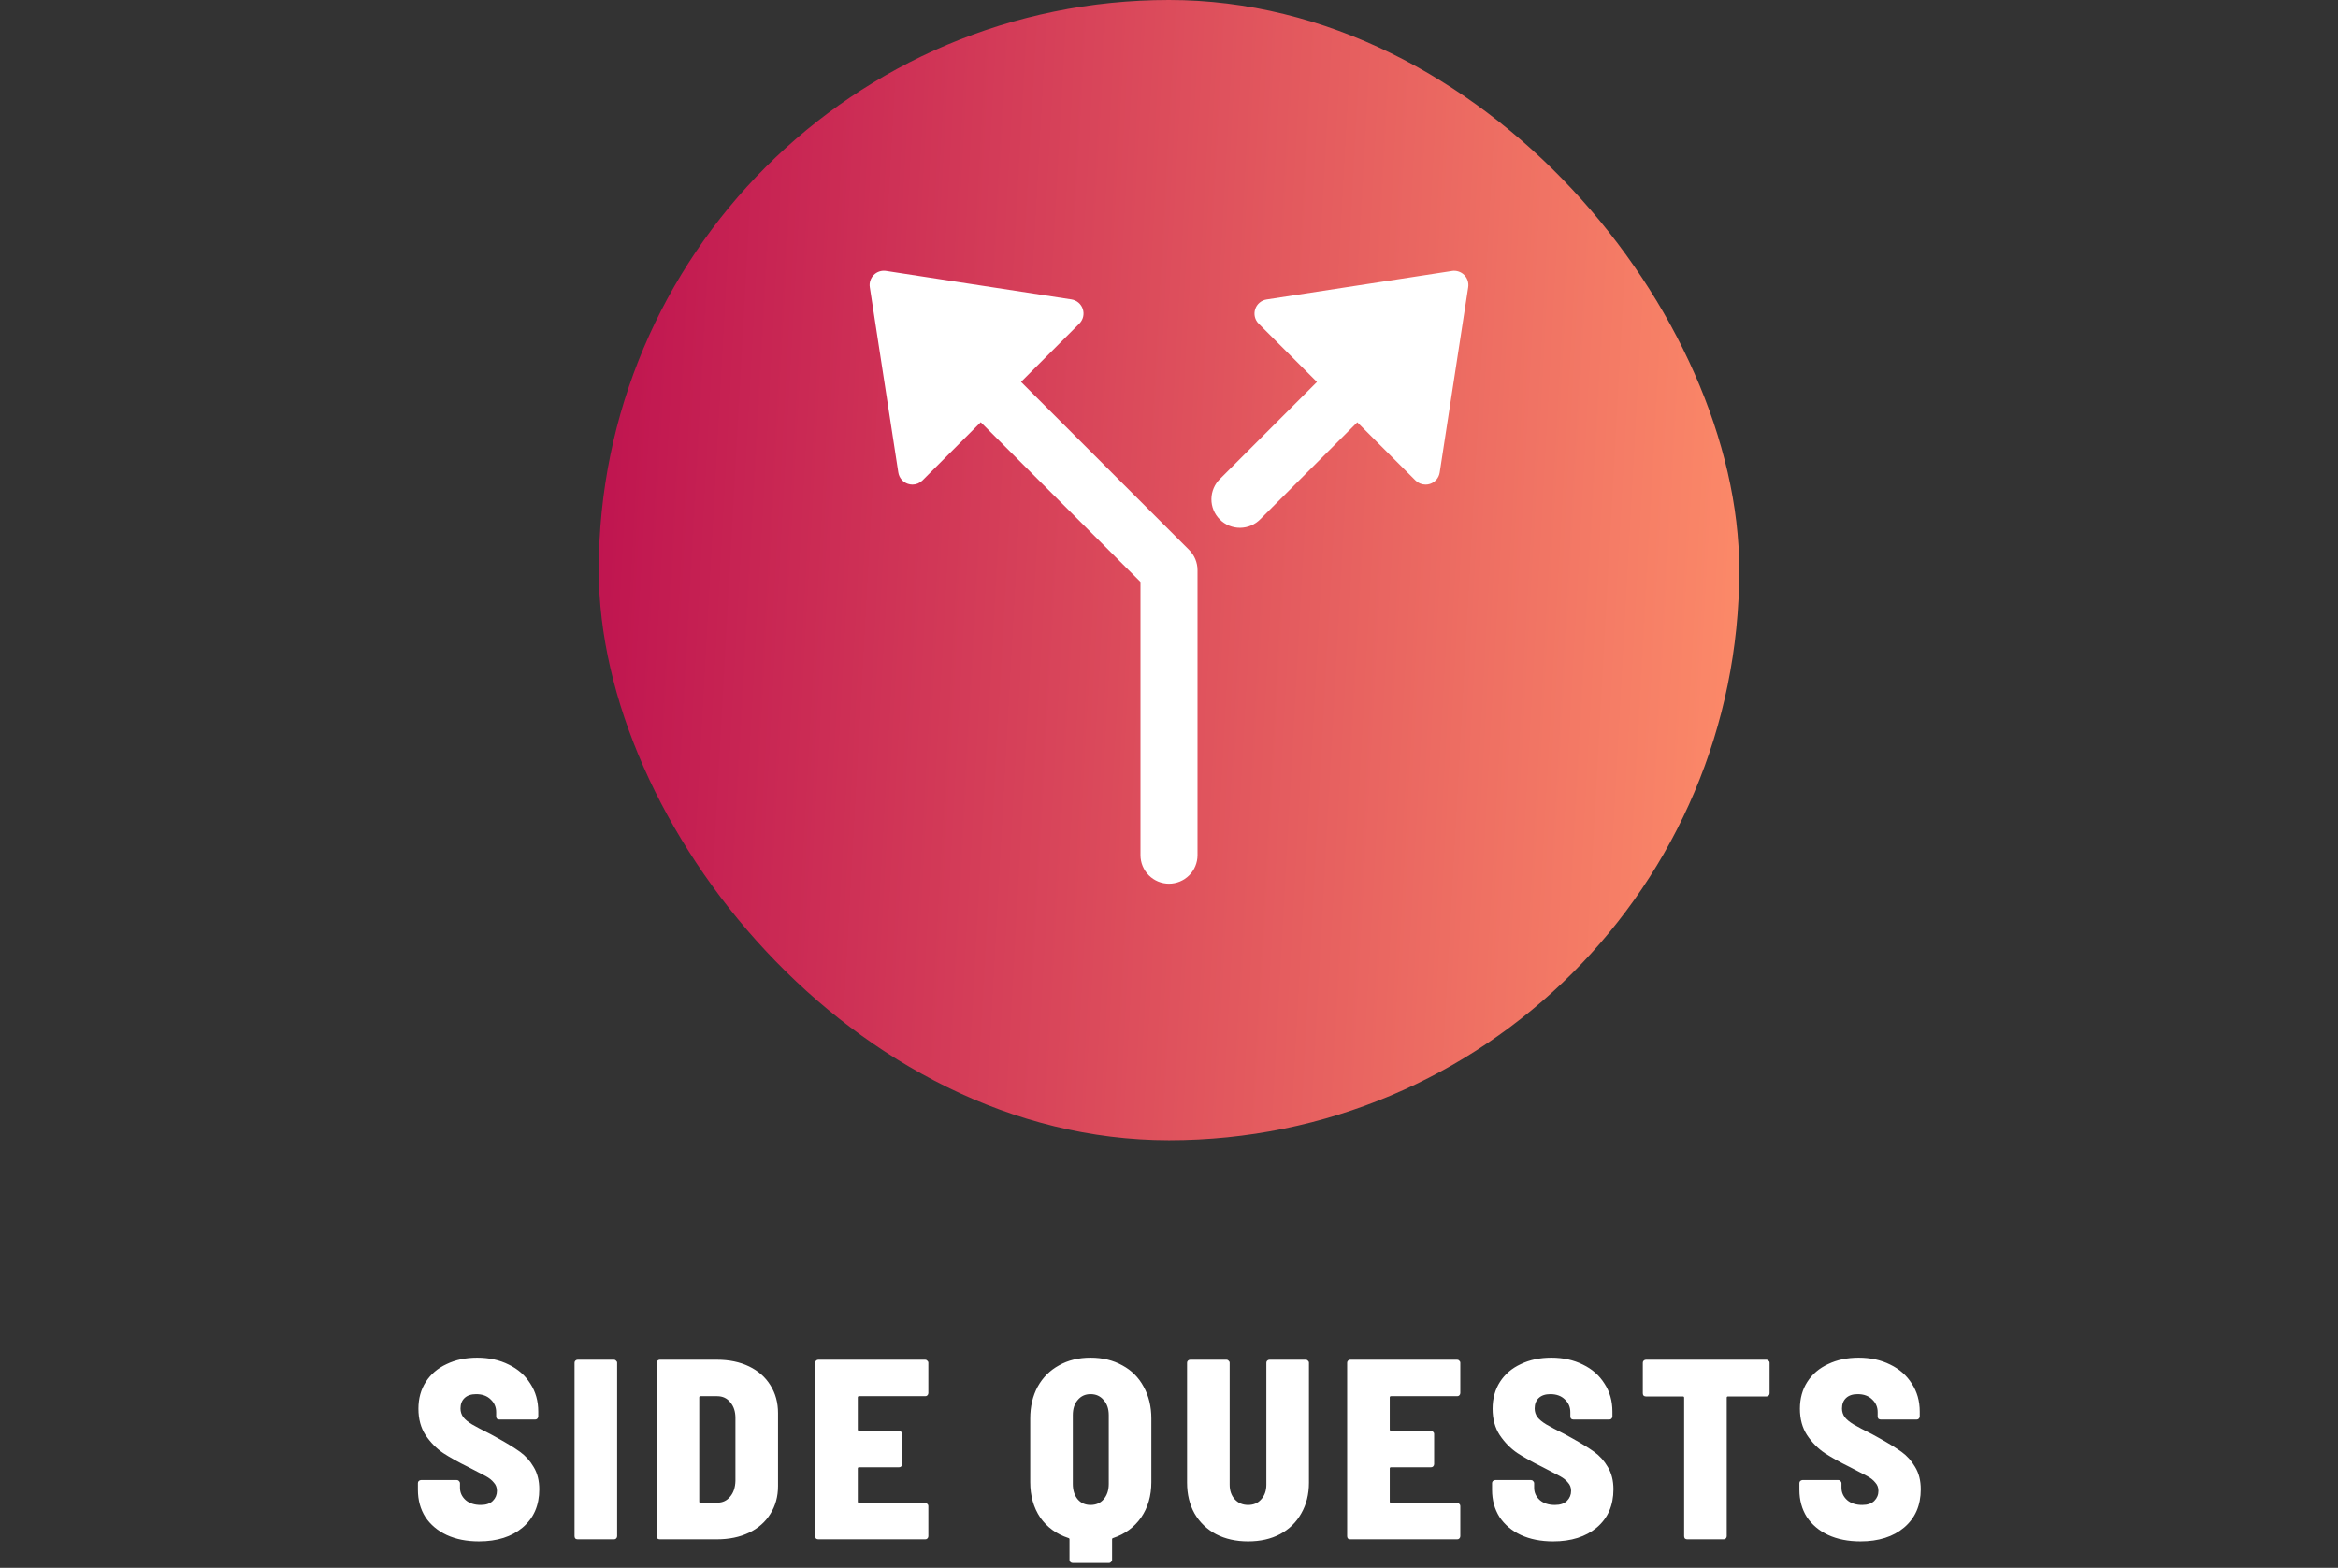 <svg xmlns="http://www.w3.org/2000/svg" fill="none" viewBox="0 0 164 110" height="110" width="164">
<rect x="0" y="0" width="164" height="110" fill="#333333" stroke="none"/>
<rect fill="url(#paint0_linear_113_26008)" rx="40" height="80" width="80" x="42"></rect>
<path fill="white" d="M71.621 26.793L75.707 22.707C75.839 22.576 75.932 22.412 75.976 22.232C76.019 22.051 76.012 21.862 75.954 21.686C75.897 21.509 75.791 21.352 75.65 21.232C75.508 21.113 75.336 21.035 75.152 21.007L62.152 19.007C61.997 18.983 61.838 18.996 61.689 19.045C61.54 19.094 61.404 19.177 61.293 19.288C61.182 19.399 61.099 19.535 61.05 19.684C61.001 19.833 60.988 19.992 61.012 20.147L63.012 33.147C63.04 33.33 63.118 33.502 63.237 33.643C63.357 33.784 63.513 33.889 63.689 33.947C63.789 33.981 63.894 33.999 64 34C64.265 34 64.519 33.895 64.707 33.707L68.793 29.621L80 40.828V60C80 60.531 80.211 61.039 80.586 61.414C80.961 61.789 81.47 62 82 62C82.531 62 83.039 61.789 83.414 61.414C83.789 61.039 84 60.531 84 60V40C84 39.47 83.789 38.961 83.414 38.586L71.621 26.793Z"></path>
<path fill="white" d="M101.848 19.012L88.848 21.012C88.664 21.04 88.492 21.118 88.35 21.238C88.209 21.357 88.103 21.514 88.046 21.691C87.988 21.867 87.981 22.056 88.024 22.236C88.068 22.417 88.161 22.582 88.293 22.712L92.379 26.798L85.586 33.591C85.395 33.776 85.243 33.996 85.138 34.24C85.033 34.484 84.978 34.747 84.975 35.012C84.973 35.278 85.024 35.541 85.124 35.787C85.225 36.033 85.373 36.256 85.561 36.444C85.749 36.632 85.972 36.78 86.218 36.881C86.464 36.981 86.727 37.032 86.993 37.03C87.258 37.027 87.521 36.972 87.765 36.867C88.009 36.763 88.229 36.61 88.414 36.419L95.207 29.626L99.293 33.712C99.481 33.898 99.735 34.001 100 34C100.106 34 100.211 33.983 100.311 33.95C100.487 33.892 100.643 33.787 100.763 33.646C100.882 33.505 100.96 33.333 100.988 33.15L102.988 20.15C103.012 19.995 102.999 19.836 102.95 19.687C102.901 19.538 102.818 19.402 102.707 19.291C102.596 19.18 102.46 19.097 102.311 19.048C102.162 18.999 102.003 18.986 101.848 19.01V19.012Z"></path>
<path fill="white" d="M33.598 108.144C32.734 108.144 31.978 107.994 31.33 107.694C30.694 107.394 30.196 106.974 29.836 106.434C29.488 105.882 29.314 105.246 29.314 104.526V104.058C29.314 103.998 29.332 103.95 29.368 103.914C29.416 103.866 29.47 103.842 29.53 103.842H32.05C32.11 103.842 32.158 103.866 32.194 103.914C32.242 103.95 32.266 103.998 32.266 104.058V104.382C32.266 104.718 32.398 105.006 32.662 105.246C32.926 105.474 33.28 105.588 33.724 105.588C34.096 105.588 34.378 105.492 34.57 105.3C34.762 105.108 34.858 104.874 34.858 104.598C34.858 104.37 34.786 104.178 34.642 104.022C34.51 103.854 34.324 103.704 34.084 103.572C33.844 103.44 33.43 103.224 32.842 102.924C32.158 102.588 31.576 102.264 31.096 101.952C30.616 101.628 30.202 101.208 29.854 100.692C29.518 100.176 29.35 99.558 29.35 98.838C29.35 98.118 29.524 97.488 29.872 96.948C30.22 96.408 30.706 95.994 31.33 95.706C31.954 95.406 32.668 95.256 33.472 95.256C34.3 95.256 35.038 95.418 35.686 95.742C36.334 96.054 36.838 96.498 37.198 97.074C37.57 97.638 37.756 98.292 37.756 99.036V99.378C37.756 99.438 37.732 99.492 37.684 99.54C37.648 99.576 37.6 99.594 37.54 99.594H35.02C34.96 99.594 34.906 99.576 34.858 99.54C34.822 99.492 34.804 99.438 34.804 99.378V99.072C34.804 98.724 34.678 98.43 34.426 98.19C34.174 97.938 33.832 97.812 33.4 97.812C33.052 97.812 32.782 97.902 32.59 98.082C32.398 98.262 32.302 98.508 32.302 98.82C32.302 99.048 32.368 99.252 32.5 99.432C32.632 99.6 32.836 99.768 33.112 99.936C33.4 100.104 33.832 100.332 34.408 100.62L34.93 100.908C35.578 101.268 36.094 101.586 36.478 101.862C36.862 102.138 37.18 102.492 37.432 102.924C37.696 103.356 37.828 103.878 37.828 104.49C37.828 105.618 37.438 106.512 36.658 107.172C35.89 107.82 34.87 108.144 33.598 108.144ZM40.517 108C40.457 108 40.403 107.982 40.355 107.946C40.319 107.898 40.301 107.844 40.301 107.784V95.616C40.301 95.556 40.319 95.508 40.355 95.472C40.403 95.424 40.457 95.4 40.517 95.4H43.073C43.133 95.4 43.181 95.424 43.217 95.472C43.265 95.508 43.289 95.556 43.289 95.616V107.784C43.289 107.844 43.265 107.898 43.217 107.946C43.181 107.982 43.133 108 43.073 108H40.517ZM46.277 108C46.217 108 46.163 107.982 46.115 107.946C46.079 107.898 46.061 107.844 46.061 107.784V95.616C46.061 95.556 46.079 95.508 46.115 95.472C46.163 95.424 46.217 95.4 46.277 95.4H50.291C51.143 95.4 51.893 95.556 52.541 95.868C53.189 96.18 53.687 96.618 54.035 97.182C54.395 97.746 54.575 98.4 54.575 99.144V104.256C54.575 105 54.395 105.654 54.035 106.218C53.687 106.782 53.189 107.22 52.541 107.532C51.893 107.844 51.143 108 50.291 108H46.277ZM49.049 105.354C49.049 105.414 49.079 105.444 49.139 105.444L50.327 105.426C50.687 105.426 50.981 105.288 51.209 105.012C51.449 104.736 51.575 104.364 51.587 103.896V99.486C51.587 99.03 51.467 98.664 51.227 98.388C50.999 98.1 50.693 97.956 50.309 97.956H49.139C49.079 97.956 49.049 97.986 49.049 98.046V105.354ZM65.12 97.74C65.12 97.8 65.096 97.854 65.048 97.902C65.012 97.938 64.964 97.956 64.904 97.956H60.26C60.2 97.956 60.17 97.986 60.17 98.046V100.296C60.17 100.356 60.2 100.386 60.26 100.386H63.068C63.128 100.386 63.176 100.41 63.212 100.458C63.26 100.494 63.284 100.542 63.284 100.602V102.726C63.284 102.786 63.26 102.84 63.212 102.888C63.176 102.924 63.128 102.942 63.068 102.942H60.26C60.2 102.942 60.17 102.972 60.17 103.032V105.354C60.17 105.414 60.2 105.444 60.26 105.444H64.904C64.964 105.444 65.012 105.468 65.048 105.516C65.096 105.552 65.12 105.6 65.12 105.66V107.784C65.12 107.844 65.096 107.898 65.048 107.946C65.012 107.982 64.964 108 64.904 108H57.398C57.338 108 57.284 107.982 57.236 107.946C57.2 107.898 57.182 107.844 57.182 107.784V95.616C57.182 95.556 57.2 95.508 57.236 95.472C57.284 95.424 57.338 95.4 57.398 95.4H64.904C64.964 95.4 65.012 95.424 65.048 95.472C65.096 95.508 65.12 95.556 65.12 95.616V97.74ZM76.496 95.256C77.336 95.256 78.08 95.436 78.728 95.796C79.376 96.144 79.874 96.642 80.222 97.29C80.582 97.938 80.762 98.682 80.762 99.522V103.986C80.762 104.946 80.522 105.774 80.042 106.47C79.562 107.154 78.908 107.634 78.08 107.91C78.032 107.922 78.008 107.952 78.008 108V109.44C78.008 109.5 77.984 109.548 77.936 109.584C77.9 109.632 77.852 109.656 77.792 109.656H75.236C75.176 109.656 75.122 109.632 75.074 109.584C75.038 109.548 75.02 109.5 75.02 109.44V108C75.02 107.952 74.996 107.922 74.948 107.91C74.108 107.634 73.448 107.154 72.968 106.47C72.5 105.774 72.266 104.946 72.266 103.986V99.522C72.266 98.682 72.44 97.938 72.788 97.29C73.148 96.642 73.646 96.144 74.282 95.796C74.918 95.436 75.656 95.256 76.496 95.256ZM75.254 104.112C75.254 104.556 75.368 104.916 75.596 105.192C75.824 105.456 76.124 105.588 76.496 105.588C76.88 105.588 77.186 105.456 77.414 105.192C77.654 104.916 77.774 104.556 77.774 104.112V99.288C77.774 98.844 77.654 98.49 77.414 98.226C77.186 97.95 76.88 97.812 76.496 97.812C76.124 97.812 75.824 97.95 75.596 98.226C75.368 98.49 75.254 98.844 75.254 99.288V104.112ZM87.551 108.144C86.699 108.144 85.949 107.976 85.301 107.64C84.653 107.292 84.149 106.806 83.789 106.182C83.441 105.558 83.267 104.838 83.267 104.022V95.616C83.267 95.556 83.285 95.508 83.321 95.472C83.369 95.424 83.423 95.4 83.483 95.4H86.039C86.099 95.4 86.147 95.424 86.183 95.472C86.231 95.508 86.255 95.556 86.255 95.616V104.166C86.255 104.586 86.375 104.928 86.615 105.192C86.855 105.456 87.167 105.588 87.551 105.588C87.935 105.588 88.241 105.456 88.469 105.192C88.709 104.928 88.829 104.586 88.829 104.166V95.616C88.829 95.556 88.847 95.508 88.883 95.472C88.931 95.424 88.985 95.4 89.045 95.4H91.601C91.661 95.4 91.709 95.424 91.745 95.472C91.793 95.508 91.817 95.556 91.817 95.616V104.022C91.817 104.838 91.637 105.558 91.277 106.182C90.929 106.806 90.431 107.292 89.783 107.64C89.147 107.976 88.403 108.144 87.551 108.144ZM102.434 97.74C102.434 97.8 102.41 97.854 102.362 97.902C102.326 97.938 102.278 97.956 102.218 97.956H97.574C97.514 97.956 97.484 97.986 97.484 98.046V100.296C97.484 100.356 97.514 100.386 97.574 100.386H100.382C100.442 100.386 100.49 100.41 100.526 100.458C100.574 100.494 100.598 100.542 100.598 100.602V102.726C100.598 102.786 100.574 102.84 100.526 102.888C100.49 102.924 100.442 102.942 100.382 102.942H97.574C97.514 102.942 97.484 102.972 97.484 103.032V105.354C97.484 105.414 97.514 105.444 97.574 105.444H102.218C102.278 105.444 102.326 105.468 102.362 105.516C102.41 105.552 102.434 105.6 102.434 105.66V107.784C102.434 107.844 102.41 107.898 102.362 107.946C102.326 107.982 102.278 108 102.218 108H94.712C94.652 108 94.598 107.982 94.55 107.946C94.514 107.898 94.496 107.844 94.496 107.784V95.616C94.496 95.556 94.514 95.508 94.55 95.472C94.598 95.424 94.652 95.4 94.712 95.4H102.218C102.278 95.4 102.326 95.424 102.362 95.472C102.41 95.508 102.434 95.556 102.434 95.616V97.74ZM108.946 108.144C108.082 108.144 107.326 107.994 106.678 107.694C106.042 107.394 105.544 106.974 105.184 106.434C104.836 105.882 104.662 105.246 104.662 104.526V104.058C104.662 103.998 104.68 103.95 104.716 103.914C104.764 103.866 104.818 103.842 104.878 103.842H107.398C107.458 103.842 107.506 103.866 107.542 103.914C107.59 103.95 107.614 103.998 107.614 104.058V104.382C107.614 104.718 107.746 105.006 108.01 105.246C108.274 105.474 108.628 105.588 109.072 105.588C109.444 105.588 109.726 105.492 109.918 105.3C110.11 105.108 110.206 104.874 110.206 104.598C110.206 104.37 110.134 104.178 109.99 104.022C109.858 103.854 109.672 103.704 109.432 103.572C109.192 103.44 108.778 103.224 108.19 102.924C107.506 102.588 106.924 102.264 106.444 101.952C105.964 101.628 105.55 101.208 105.202 100.692C104.866 100.176 104.698 99.558 104.698 98.838C104.698 98.118 104.872 97.488 105.22 96.948C105.568 96.408 106.054 95.994 106.678 95.706C107.302 95.406 108.016 95.256 108.82 95.256C109.648 95.256 110.386 95.418 111.034 95.742C111.682 96.054 112.186 96.498 112.546 97.074C112.918 97.638 113.104 98.292 113.104 99.036V99.378C113.104 99.438 113.08 99.492 113.032 99.54C112.996 99.576 112.948 99.594 112.888 99.594H110.368C110.308 99.594 110.254 99.576 110.206 99.54C110.17 99.492 110.152 99.438 110.152 99.378V99.072C110.152 98.724 110.026 98.43 109.774 98.19C109.522 97.938 109.18 97.812 108.748 97.812C108.4 97.812 108.13 97.902 107.938 98.082C107.746 98.262 107.65 98.508 107.65 98.82C107.65 99.048 107.716 99.252 107.848 99.432C107.98 99.6 108.184 99.768 108.46 99.936C108.748 100.104 109.18 100.332 109.756 100.62L110.278 100.908C110.926 101.268 111.442 101.586 111.826 101.862C112.21 102.138 112.528 102.492 112.78 102.924C113.044 103.356 113.176 103.878 113.176 104.49C113.176 105.618 112.786 106.512 112.006 107.172C111.238 107.82 110.218 108.144 108.946 108.144ZM123.912 95.4C123.972 95.4 124.02 95.424 124.056 95.472C124.104 95.508 124.128 95.556 124.128 95.616V97.758C124.128 97.818 124.104 97.872 124.056 97.92C124.02 97.956 123.972 97.974 123.912 97.974H121.212C121.152 97.974 121.122 98.004 121.122 98.064V107.784C121.122 107.844 121.098 107.898 121.05 107.946C121.014 107.982 120.966 108 120.906 108H118.35C118.29 108 118.236 107.982 118.188 107.946C118.152 107.898 118.134 107.844 118.134 107.784V98.064C118.134 98.004 118.104 97.974 118.044 97.974H115.452C115.392 97.974 115.338 97.956 115.29 97.92C115.254 97.872 115.236 97.818 115.236 97.758V95.616C115.236 95.556 115.254 95.508 115.29 95.472C115.338 95.424 115.392 95.4 115.452 95.4H123.912ZM130.503 108.144C129.639 108.144 128.883 107.994 128.235 107.694C127.599 107.394 127.101 106.974 126.741 106.434C126.393 105.882 126.219 105.246 126.219 104.526V104.058C126.219 103.998 126.237 103.95 126.273 103.914C126.321 103.866 126.375 103.842 126.435 103.842H128.955C129.015 103.842 129.063 103.866 129.099 103.914C129.147 103.95 129.171 103.998 129.171 104.058V104.382C129.171 104.718 129.303 105.006 129.567 105.246C129.831 105.474 130.185 105.588 130.629 105.588C131.001 105.588 131.283 105.492 131.475 105.3C131.667 105.108 131.763 104.874 131.763 104.598C131.763 104.37 131.691 104.178 131.547 104.022C131.415 103.854 131.229 103.704 130.989 103.572C130.749 103.44 130.335 103.224 129.747 102.924C129.063 102.588 128.481 102.264 128.001 101.952C127.521 101.628 127.107 101.208 126.759 100.692C126.423 100.176 126.255 99.558 126.255 98.838C126.255 98.118 126.429 97.488 126.777 96.948C127.125 96.408 127.611 95.994 128.235 95.706C128.859 95.406 129.573 95.256 130.377 95.256C131.205 95.256 131.943 95.418 132.591 95.742C133.239 96.054 133.743 96.498 134.103 97.074C134.475 97.638 134.661 98.292 134.661 99.036V99.378C134.661 99.438 134.637 99.492 134.589 99.54C134.553 99.576 134.505 99.594 134.445 99.594H131.925C131.865 99.594 131.811 99.576 131.763 99.54C131.727 99.492 131.709 99.438 131.709 99.378V99.072C131.709 98.724 131.583 98.43 131.331 98.19C131.079 97.938 130.737 97.812 130.305 97.812C129.957 97.812 129.687 97.902 129.495 98.082C129.303 98.262 129.207 98.508 129.207 98.82C129.207 99.048 129.273 99.252 129.405 99.432C129.537 99.6 129.741 99.768 130.017 99.936C130.305 100.104 130.737 100.332 131.313 100.62L131.835 100.908C132.483 101.268 132.999 101.586 133.383 101.862C133.767 102.138 134.085 102.492 134.337 102.924C134.601 103.356 134.733 103.878 134.733 104.49C134.733 105.618 134.343 106.512 133.563 107.172C132.795 107.82 131.775 108.144 130.503 108.144Z"></path>
<defs>
<linearGradient gradientUnits="userSpaceOnUse" y2="4.644" x2="126.158" y1="0" x1="42" id="paint0_linear_113_26008">
<stop stop-color="#BE124F"></stop>
<stop stop-color="#FD8C69" offset="1"></stop>
</linearGradient>
</defs>
</svg>
